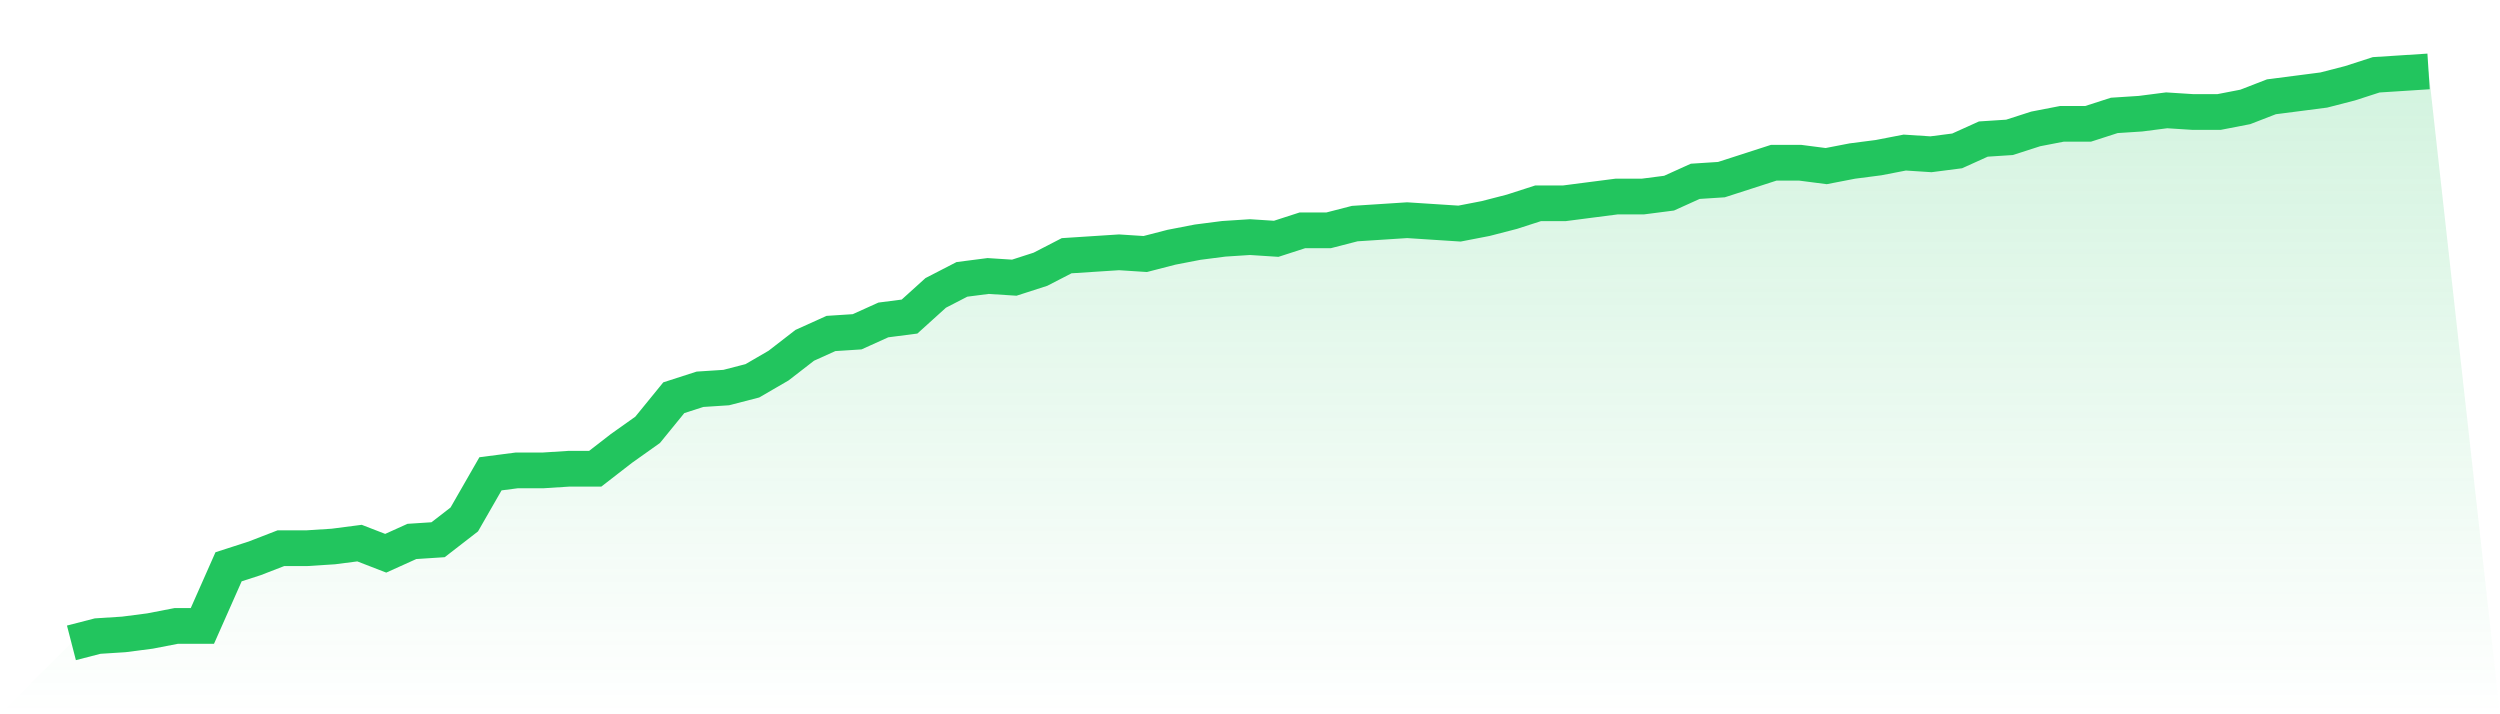 <svg viewBox="0 0 140 40" xmlns="http://www.w3.org/2000/svg">
<defs>
<linearGradient id="gradient" x1="0" x2="0" y1="0" y2="1">
<stop offset="0%" stop-color="#22c55e" stop-opacity="0.2"/>
<stop offset="100%" stop-color="#22c55e" stop-opacity="0"/>
</linearGradient>
</defs>
<path d="M4,36 L4,36 L5.467,35.621 L6.933,35.527 L8.4,35.337 L9.867,35.053 L11.333,35.053 L12.8,31.74 L14.267,31.266 L15.733,30.698 L17.2,30.698 L18.667,30.604 L20.133,30.414 L21.6,30.982 L23.067,30.32 L24.533,30.225 L26,29.089 L27.467,26.533 L28.933,26.343 L30.4,26.343 L31.867,26.249 L33.333,26.249 L34.8,25.112 L36.267,24.071 L37.733,22.272 L39.2,21.799 L40.667,21.704 L42.133,21.325 L43.6,20.473 L45.067,19.337 L46.533,18.675 L48,18.58 L49.467,17.917 L50.933,17.728 L52.4,16.402 L53.867,15.645 L55.333,15.456 L56.8,15.55 L58.267,15.077 L59.733,14.32 L61.2,14.225 L62.667,14.13 L64.133,14.225 L65.6,13.846 L67.067,13.562 L68.533,13.373 L70,13.278 L71.467,13.373 L72.933,12.899 L74.4,12.899 L75.867,12.521 L77.333,12.426 L78.8,12.331 L80.267,12.426 L81.733,12.521 L83.2,12.237 L84.667,11.858 L86.133,11.385 L87.6,11.385 L89.067,11.195 L90.533,11.006 L92,11.006 L93.467,10.817 L94.933,10.154 L96.4,10.059 L97.867,9.586 L99.333,9.112 L100.8,9.112 L102.267,9.302 L103.733,9.018 L105.2,8.828 L106.667,8.544 L108.133,8.639 L109.6,8.45 L111.067,7.787 L112.533,7.692 L114,7.219 L115.467,6.935 L116.933,6.935 L118.4,6.462 L119.867,6.367 L121.333,6.178 L122.8,6.272 L124.267,6.272 L125.733,5.988 L127.2,5.42 L128.667,5.231 L130.133,5.041 L131.6,4.663 L133.067,4.189 L134.533,4.095 L136,4 L140,40 L0,40 z" fill="url(#gradient)"/>
<path d="M4,36 L4,36 L5.467,35.621 L6.933,35.527 L8.4,35.337 L9.867,35.053 L11.333,35.053 L12.8,31.74 L14.267,31.266 L15.733,30.698 L17.2,30.698 L18.667,30.604 L20.133,30.414 L21.6,30.982 L23.067,30.32 L24.533,30.225 L26,29.089 L27.467,26.533 L28.933,26.343 L30.4,26.343 L31.867,26.249 L33.333,26.249 L34.8,25.112 L36.267,24.071 L37.733,22.272 L39.2,21.799 L40.667,21.704 L42.133,21.325 L43.6,20.473 L45.067,19.337 L46.533,18.675 L48,18.58 L49.467,17.917 L50.933,17.728 L52.4,16.402 L53.867,15.645 L55.333,15.456 L56.8,15.55 L58.267,15.077 L59.733,14.32 L61.2,14.225 L62.667,14.13 L64.133,14.225 L65.6,13.846 L67.067,13.562 L68.533,13.373 L70,13.278 L71.467,13.373 L72.933,12.899 L74.4,12.899 L75.867,12.521 L77.333,12.426 L78.8,12.331 L80.267,12.426 L81.733,12.521 L83.2,12.237 L84.667,11.858 L86.133,11.385 L87.6,11.385 L89.067,11.195 L90.533,11.006 L92,11.006 L93.467,10.817 L94.933,10.154 L96.4,10.059 L97.867,9.586 L99.333,9.112 L100.8,9.112 L102.267,9.302 L103.733,9.018 L105.2,8.828 L106.667,8.544 L108.133,8.639 L109.6,8.45 L111.067,7.787 L112.533,7.692 L114,7.219 L115.467,6.935 L116.933,6.935 L118.4,6.462 L119.867,6.367 L121.333,6.178 L122.8,6.272 L124.267,6.272 L125.733,5.988 L127.2,5.42 L128.667,5.231 L130.133,5.041 L131.6,4.663 L133.067,4.189 L134.533,4.095 L136,4" fill="none" stroke="#22c55e" stroke-width="2"/>
</svg>